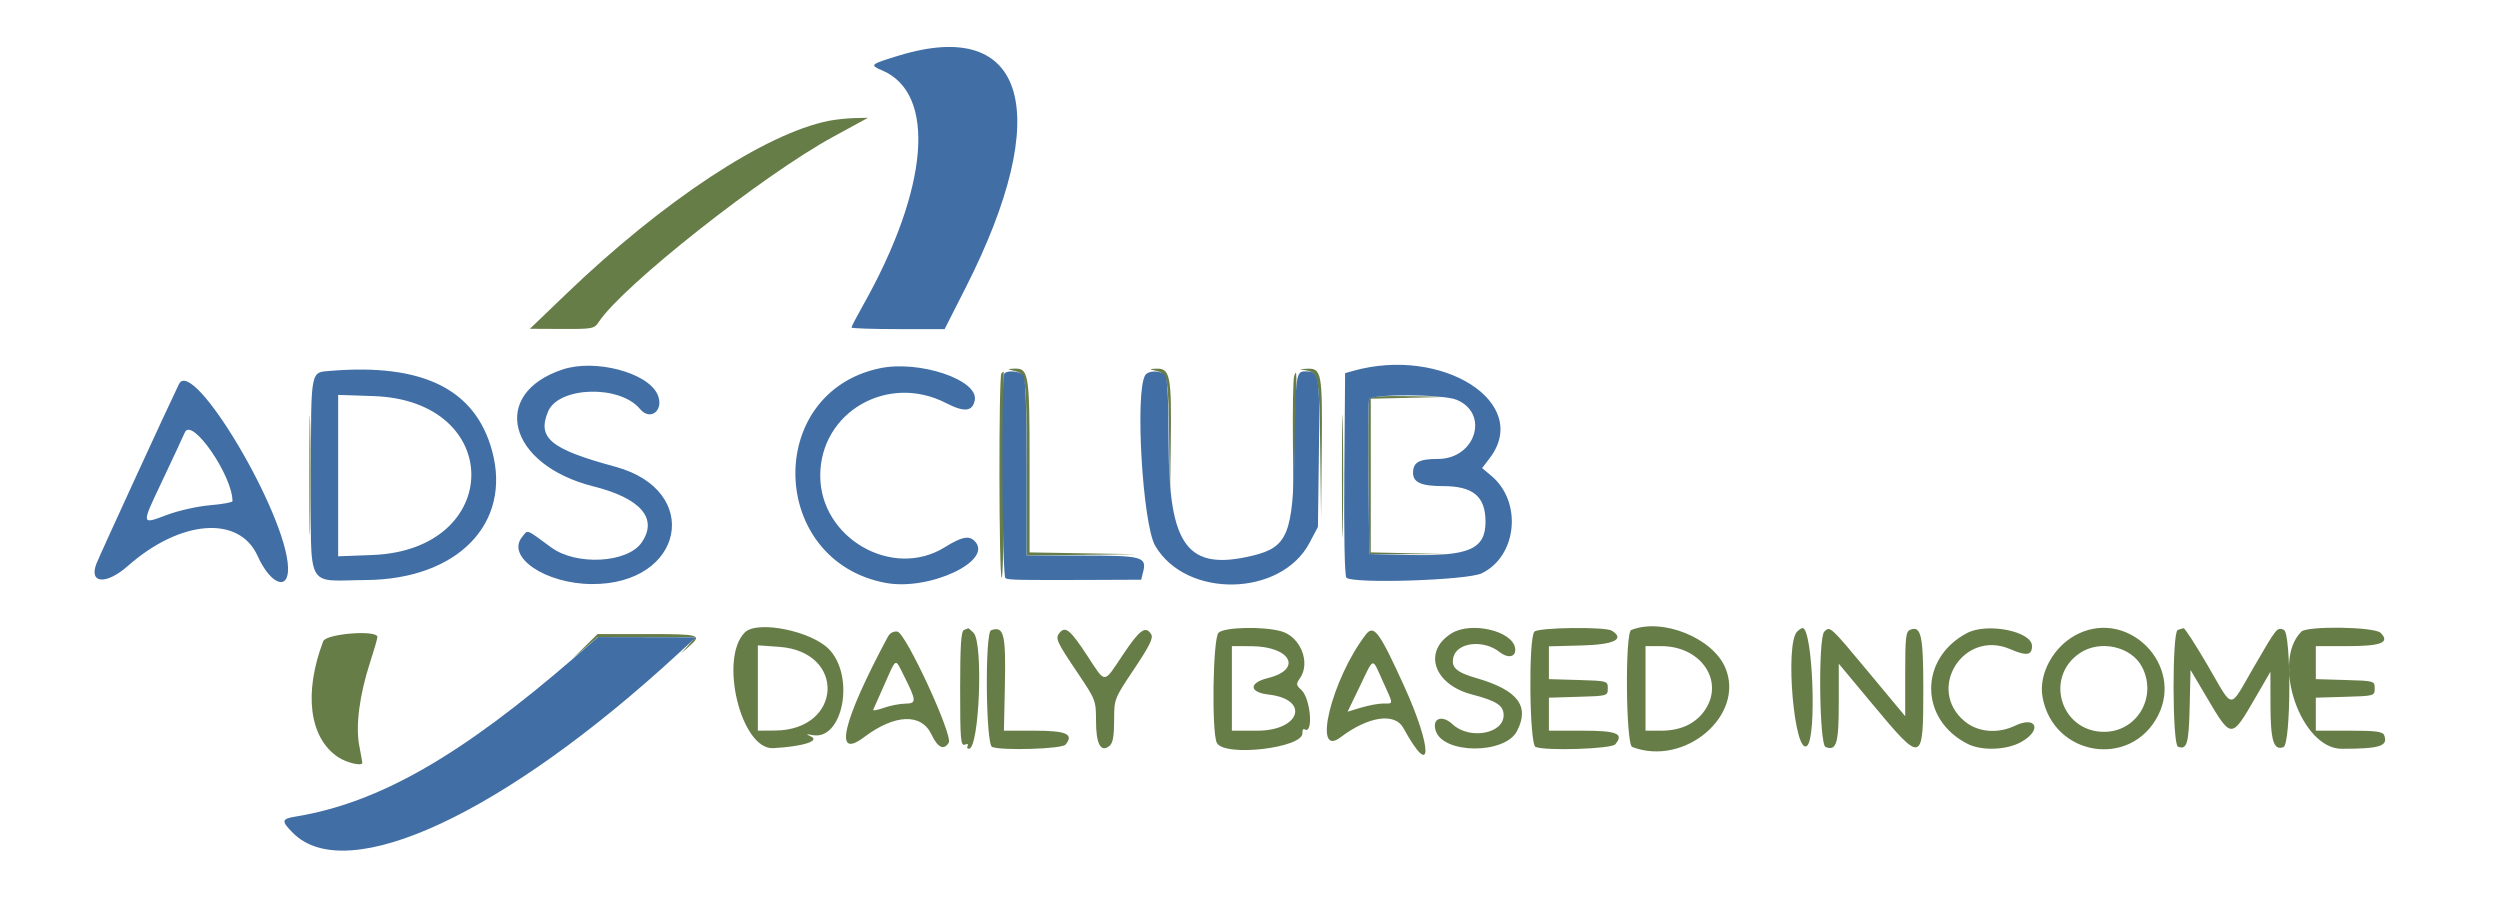 <svg xmlns="http://www.w3.org/2000/svg" width="828" height="301" viewBox="0 0 828 301" version="1.1"><path d="M 274.500 40.019 C 253.403 44.239, 219.692 66.463, 187.500 97.376 L 175.500 108.898 186.135 108.949 C 196.242 108.997, 196.847 108.883, 198.320 106.634 C 206.107 94.749, 252.614 58.013, 276 45.273 L 287.500 39.008 283 39.114 C 280.525 39.172, 276.700 39.579, 274.500 40.019 M 335.500 122.724 C 340.005 123.831, 340 123.799, 340 154.622 L 340 184 358.250 183.775 L 376.500 183.549 358.750 183.252 L 341 182.954 341 154.132 C 341 122.972, 340.794 121.792, 335.421 122.116 C 333.607 122.226, 333.611 122.259, 335.500 122.724 M 382.500 122.724 C 386.896 123.804, 386.990 124.297, 387.229 147.372 L 387.459 169.500 387.749 147.601 C 388.063 123.938, 387.638 121.837, 382.595 122.116 C 380.579 122.228, 380.576 122.251, 382.500 122.724 M 432.677 122.696 C 436.697 123.479, 436.952 124.924, 437.251 148.579 L 437.539 171.500 437.770 148.321 C 438.018 123.302, 437.730 121.820, 432.679 122.136 L 430.500 122.272 432.677 122.696 M 331.667 123.667 C 330.742 124.591, 330.823 190.773, 331.750 191.345 C 332.163 191.600, 332.500 176.327, 332.500 157.405 C 332.500 138.482, 332.462 123, 332.417 123 C 332.371 123, 332.033 123.300, 331.667 123.667 M 428.624 124.539 C 428.281 125.432, 428.095 135.464, 428.212 146.832 L 428.423 167.500 428.962 145.500 C 429.542 121.782, 429.548 122.130, 428.624 124.539 M 444.448 157.500 C 444.447 175.650, 444.582 183.216, 444.748 174.314 C 444.913 165.411, 444.914 150.561, 444.749 141.314 C 444.583 132.066, 444.448 139.350, 444.448 157.500 M 102.446 157.500 C 102.447 175.100, 102.583 182.159, 102.749 173.187 C 102.914 164.215, 102.914 149.815, 102.748 141.187 C 102.581 132.559, 102.446 139.900, 102.446 157.500 M 453.451 132.268 C 453.183 132.965, 453.085 144.778, 453.232 158.518 L 453.500 183.500 468 183.540 L 482.500 183.580 468.250 183.263 L 454 182.947 454 157.502 L 454 132.058 467.250 131.747 L 480.500 131.437 467.219 131.218 C 457.252 131.054, 453.816 131.316, 453.451 132.268 M 246.687 209.456 C 238.059 218.084, 245.462 248.333, 256.067 247.784 C 265.807 247.279, 271.835 245.384, 268.500 243.874 C 266.815 243.112, 266.907 243.047, 269.084 243.462 C 279.069 245.366, 283.247 224.326, 274.702 215.166 C 268.968 209.019, 250.823 205.320, 246.687 209.456 M 319.250 208.662 C 318.311 209.041, 318 213.907, 318 228.190 C 318 244.972, 318.183 247.144, 319.552 246.618 C 320.442 246.277, 320.843 246.445, 320.493 247.011 C 320.157 247.555, 320.343 248, 320.906 248 C 324.351 248, 325.743 212.886, 322.429 209.571 C 321.564 208.707, 320.777 208.036, 320.679 208.079 C 320.580 208.122, 319.938 208.385, 319.250 208.662 M 328.250 208.731 C 326.164 209.458, 326.483 246.587, 328.582 247.393 C 331.927 248.677, 351.711 248.053, 352.895 246.627 C 355.780 243.151, 353.229 242, 342.643 242.002 L 332.500 242.003 332.805 227.790 C 333.188 209.948, 332.540 207.234, 328.250 208.731 M 350.961 209.547 C 349.412 211.413, 349.818 212.318, 356.961 222.942 C 362.898 231.772, 363 232.040, 363 238.839 C 363 246.480, 364.610 249.399, 367.500 247 C 368.577 246.106, 369 243.742, 369 238.620 C 369 231.487, 369.002 231.482, 375.633 221.565 C 380.741 213.927, 382.038 211.284, 381.274 210.073 C 379.415 207.126, 377.504 208.495, 372 216.716 C 365.324 226.688, 366.340 226.657, 360.051 217.078 C 354.515 208.645, 352.853 207.268, 350.961 209.547 M 403.571 209.571 C 401.693 211.450, 401.234 242.699, 403.035 246.066 C 405.564 250.790, 431.756 247.729, 431.363 242.755 C 431.288 241.802, 431.612 241.260, 432.084 241.552 C 435.073 243.399, 434.078 231.285, 431.012 228.511 C 429.259 226.924, 429.211 226.537, 430.532 224.651 C 434.167 219.462, 430.724 210.850, 424.302 209.067 C 418.254 207.387, 405.444 207.699, 403.571 209.571 M 480.756 209.755 C 471.141 215.716, 474.798 226.695, 487.500 230.008 C 495.694 232.144, 498 233.659, 498 236.903 C 498 243.061, 486.678 245.075, 481.128 239.905 C 477.597 236.615, 474.198 237.898, 475.508 242.026 C 477.973 249.793, 498.430 249.871, 502.434 242.128 C 506.744 233.794, 502.674 228.531, 488.834 224.540 C 482.321 222.663, 480.531 221.006, 481.376 217.640 C 482.610 212.720, 491.322 211.748, 496.645 215.935 C 499.587 218.250, 502.229 217.595, 501.803 214.657 C 500.974 208.943, 487.228 205.742, 480.756 209.755 M 508.200 209.200 C 506.180 211.220, 506.534 246.607, 508.582 247.393 C 512.160 248.766, 533.716 248.048, 534.989 246.513 C 537.935 242.964, 535.593 242, 524.031 242 L 513 242 513 236.536 L 513 231.072 522.750 230.786 C 532.407 230.503, 532.500 230.476, 532.500 228 C 532.500 225.524, 532.407 225.497, 522.750 225.214 L 513 224.928 513 219.498 L 513 214.068 523.738 213.784 C 534.609 213.496, 538.302 211.707, 533.848 208.885 C 531.702 207.525, 509.604 207.796, 508.200 209.200 M 540.250 208.662 C 538.166 209.503, 538.483 246.588, 540.582 247.393 C 557.905 254.040, 578.023 236.980, 571.449 221.218 C 567.303 211.276, 550.515 204.520, 540.250 208.662 M 595.200 209.200 C 591.071 213.329, 594.314 250.474, 598.500 247 C 601.773 244.284, 600.377 208, 597 208 C 596.670 208, 595.860 208.540, 595.200 209.200 M 604.200 209.200 C 602.143 211.257, 602.538 246.609, 604.627 247.410 C 608.253 248.802, 609 246.304, 609 232.785 L 609 219.815 620.114 233.157 C 636.751 253.130, 637 253.054, 637 228 C 637 210.520, 636.268 207.192, 632.724 208.553 C 631.206 209.135, 631 210.885, 631 223.213 L 631 237.211 618.850 222.606 C 606.107 207.286, 606.111 207.289, 604.200 209.200 M 651.500 209.657 C 635.549 218.039, 635.659 238.309, 651.700 246.388 C 656.412 248.761, 664.656 248.445, 669.492 245.706 C 676.411 241.788, 674.501 236.960, 667.375 240.358 C 661.653 243.087, 655.099 242.531, 650.752 238.947 C 637.798 228.270, 650.287 208.336, 665.760 214.992 C 671.195 217.330, 673 217.073, 673 213.961 C 673 209.099, 658.199 206.136, 651.500 209.657 M 688.491 209.809 C 680.380 213.607, 675.046 222.987, 676.493 230.909 C 680.077 250.532, 705.745 254.605, 714.750 236.980 C 723.213 220.415, 705.340 201.922, 688.491 209.809 M 721.250 208.662 C 719.371 209.421, 719.458 246.578, 721.341 247.300 C 724.316 248.442, 724.937 246.335, 725.218 234.153 L 725.500 221.884 730.822 230.879 C 739.121 244.906, 738.964 244.907, 747.146 230.796 L 751.957 222.500 751.978 233.559 C 752.001 245.307, 753.047 248.687, 756.276 247.447 C 758.793 246.482, 758.920 209.567, 756.410 208.604 C 754.121 207.726, 754.170 207.665, 746.500 220.867 C 738.081 235.358, 739.963 235.409, 731.224 220.453 C 727.222 213.604, 723.622 208.036, 723.224 208.079 C 722.826 208.122, 721.938 208.385, 721.250 208.662 M 762.200 209.200 C 752.174 219.226, 762.095 248, 775.578 248 C 788.245 248, 791.025 247.113, 789.643 243.513 C 789.174 242.289, 786.956 242, 778.031 242 L 767 242 767 236.536 L 767 231.072 776.750 230.786 C 786.407 230.503, 786.500 230.476, 786.500 228 C 786.500 225.524, 786.407 225.497, 776.750 225.214 L 767 224.928 767 219.464 L 767 214 777.378 214 C 788.685 214, 791.673 212.816, 788.463 209.606 C 786.431 207.574, 764.170 207.230, 762.200 209.200 M 294.041 210.923 C 278.979 239.066, 275.956 251.873, 286.201 244.138 C 296.322 236.497, 305.155 236.146, 308.500 243.252 C 310.565 247.639, 312.586 248.609, 314.224 246 C 315.712 243.631, 299.994 209.602, 297.222 209.189 C 295.924 208.996, 294.722 209.651, 294.041 210.923 M 452.291 210.250 C 441.020 225.018, 434.568 251.323, 443.961 244.214 C 453.183 237.235, 461.957 235.927, 464.797 241.110 C 474.450 258.732, 474.595 248.170, 464.989 227.096 C 456.730 208.979, 455.007 206.692, 452.291 210.250 M 107.047 212.376 C 100.540 229.490, 102.426 244.327, 111.922 250.726 C 114.755 252.636, 120 253.876, 120 252.636 C 120 252.437, 119.538 249.849, 118.974 246.886 C 117.729 240.349, 119.075 230.090, 122.592 219.316 C 123.916 215.258, 125 211.502, 125 210.969 C 125 208.535, 108.001 209.866, 107.047 212.376 M 193.711 214.138 L 189.500 218.277 193.753 214.638 L 198.006 211 214.177 211 L 230.349 211 227.924 213.750 L 225.500 216.500 228.250 214.076 C 232.628 210.216, 231.897 210, 214.461 210 L 197.923 210 193.711 214.138 M 251 227.866 L 251 242 256.750 241.952 C 279.005 241.766, 280.261 215.825, 258.091 214.239 L 251 213.731 251 227.866 M 408 228 L 408 242 416.429 242 C 430.721 242, 433.937 231.621, 420.137 230.033 C 413.656 229.288, 413.523 226.156, 419.904 224.585 C 431.598 221.705, 427.500 214.043, 414.250 214.014 L 408 214 408 228 M 545 228 L 545 242 550.250 241.998 C 556.718 241.997, 561.714 239.617, 564.730 235.102 C 571.170 225.462, 563.308 214.005, 550.250 214.002 L 545 214 545 228 M 688.898 216.270 C 676.962 224.243, 682.506 242.385, 696.878 242.385 C 707.810 242.385, 714.579 230.822, 709.451 220.906 C 705.946 214.128, 695.598 211.794, 688.898 216.270 M 292.931 226.689 C 291.044 230.919, 289.365 234.698, 289.200 235.089 C 289.035 235.479, 290.610 235.189, 292.700 234.443 C 294.790 233.698, 297.993 233.068, 299.817 233.044 C 303.630 232.993, 303.589 232.178, 299.354 223.750 C 296.396 217.865, 296.989 217.593, 292.931 226.689 M 450.356 227.354 L 446.323 235.707 450.820 234.354 C 453.294 233.609, 456.596 233, 458.159 233 C 461.608 233, 461.623 233.652, 457.990 225.638 C 454.329 217.565, 455.173 217.375, 450.356 227.354" stroke="none" fill="#677d48" fill-rule="evenodd"/><path d="M 297.687 18.408 C 288.164 21.315, 287.930 21.522, 292.142 23.301 C 310.247 30.950, 307.686 62.342, 285.785 101.219 C 283.703 104.915, 282 108.177, 282 108.469 C 282 108.761, 288.944 109, 297.431 109 L 312.861 109 319.854 95.218 C 349.211 37.362, 340.013 5.489, 297.687 18.408 M 186.420 122.344 C 162.087 130.361, 168.227 153.962, 196.496 161.073 C 212.320 165.053, 218.052 171.771, 212.449 179.770 C 207.755 186.471, 190.895 187.382, 182.669 181.379 C 173.877 174.963, 174.945 175.350, 172.921 177.849 C 167.547 184.486, 180.674 193.355, 196 193.442 C 226.564 193.617, 232.822 162.453, 203.802 154.584 C 182.325 148.759, 177.848 145.087, 181.516 136.306 C 184.994 127.982, 205.274 127.396, 211.939 135.427 C 215.498 139.715, 220.179 135.695, 217.694 130.485 C 214.276 123.317, 197.066 118.837, 186.420 122.344 M 291.344 121.979 C 252.992 130.142, 254.613 185.896, 293.411 193.068 C 307.877 195.742, 329.255 185.655, 322.800 179.200 C 320.882 177.282, 318.491 177.778, 312.905 181.250 C 295.589 192.014, 271.628 178.215, 271.663 157.500 C 271.698 136.469, 294.038 123.573, 313.282 133.475 C 319.378 136.612, 322.094 136.350, 322.841 132.554 C 324.162 125.831, 304.408 119.198, 291.344 121.979 M 109.513 122.822 C 102.729 123.378, 103 121.937, 103 157.500 C 103 196.183, 100.938 192.261, 121.195 192.108 C 151.532 191.880, 169.564 173.387, 162.966 149.269 C 157.392 128.891, 140.067 120.320, 109.513 122.822 M 448 122.880 L 445.500 123.590 445.236 156.981 C 445.078 176.979, 445.351 190.751, 445.917 191.317 C 448.015 193.415, 485.962 192.197, 490.752 189.878 C 502.464 184.208, 504.256 166.283, 493.975 157.632 L 490.878 155.026 493.393 151.730 C 507.387 133.382, 477.637 114.474, 448 122.880 M 59.281 127.202 C 56.295 133.250, 32.959 184.025, 31.916 186.741 C 29.381 193.347, 35.205 193.741, 42.339 187.445 C 59.734 172.093, 79.222 170.579, 85.306 184.105 C 89.564 193.573, 95.626 195.912, 95.400 188 C 94.893 170.194, 63.852 117.943, 59.281 127.202 M 332.667 123.667 C 331.554 124.779, 331.878 190.806, 332.999 191.499 C 333.988 192.111, 337.621 192.176, 364.231 192.060 L 377.962 192 378.593 189.487 C 379.870 184.398, 378.403 184, 358.378 184 L 340 184 340 154.700 C 340 133.244, 339.679 125.079, 338.800 124.200 C 337.506 122.906, 333.753 122.580, 332.667 123.667 M 379.309 124.250 C 375.845 129.602, 378.418 173.625, 382.613 180.784 C 392.896 198.329, 424.274 197.700, 433.728 179.759 L 436.500 174.500 436.815 150.181 C 437.150 124.282, 436.942 123, 432.397 123 C 429.217 123, 429.121 123.696, 428.713 149.500 C 428.279 176.935, 426.546 181.230, 414.767 184.056 C 393.298 189.206, 387.113 180.928, 387.044 146.950 C 387.013 131.574, 386.656 125.056, 385.800 124.200 C 384.230 122.630, 380.338 122.660, 379.309 124.250 M 112 157.521 L 112 184.252 123.349 183.817 C 166.774 182.155, 167.152 132.657, 123.750 131.187 L 112 130.789 112 157.521 M 453.451 132.268 C 453.183 132.965, 453.085 144.778, 453.232 158.518 L 453.500 183.500 467 183.806 C 486.549 184.249, 492 181.852, 492 172.815 C 492 164.412, 487.925 161, 477.887 161 C 470.794 161, 468 159.775, 468 156.665 C 468 153.099, 469.950 152, 476.277 152 C 488.669 152, 493.401 136.990, 482.452 132.415 C 477.914 130.519, 454.168 130.399, 453.451 132.268 M 61.229 143.191 C 60.175 145.561, 56.697 153.018, 53.501 159.761 C 46.736 174.035, 46.690 173.780, 55.419 170.494 C 59.119 169.102, 65.488 167.680, 69.573 167.334 C 73.658 166.989, 77 166.380, 77 165.981 C 77 157.497, 63.526 138.026, 61.229 143.191 M 190.782 217.308 C 152.459 250.503, 125.434 265.948, 97.750 270.477 C 93.202 271.221, 93.110 271.956, 97.069 275.915 C 114.925 293.771, 167.008 269.522, 224.500 216.587 L 230.500 211.063 214.282 211.031 L 198.064 211 190.782 217.308" stroke="none" fill="#406ea5" fill-rule="evenodd"/></svg>